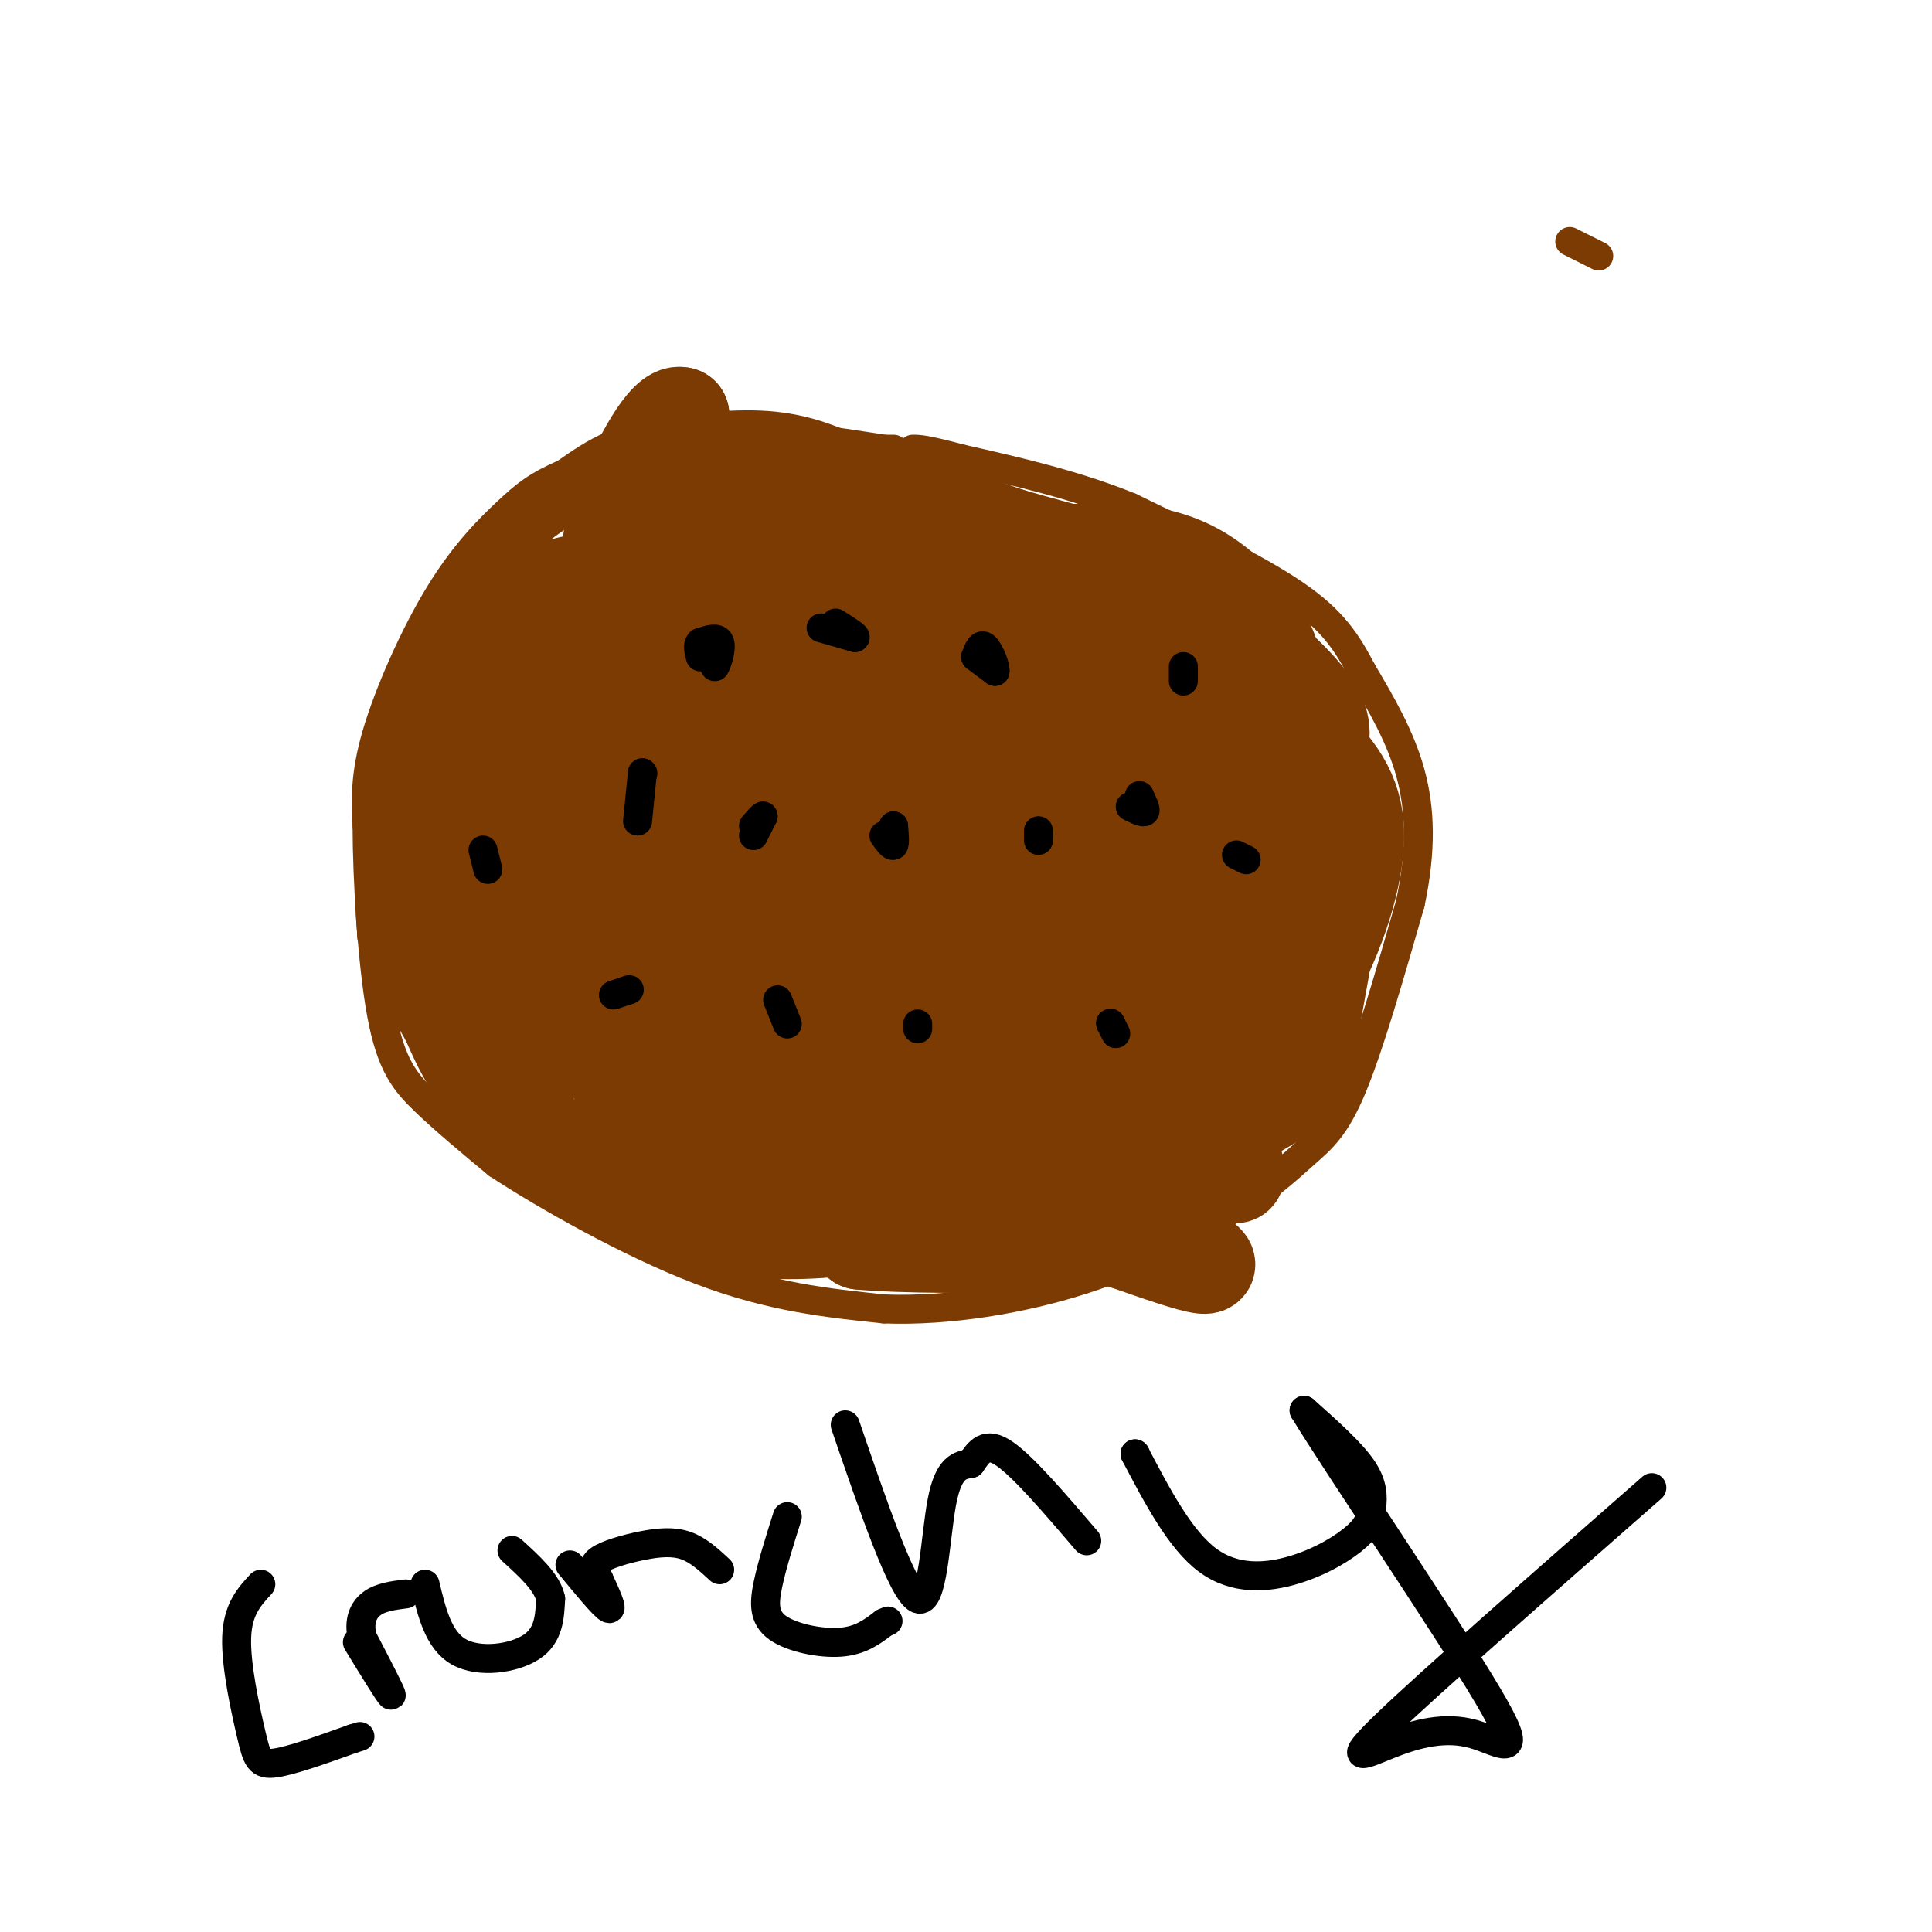 <svg viewBox='0 0 400 400' version='1.1' xmlns='http://www.w3.org/2000/svg' xmlns:xlink='http://www.w3.org/1999/xlink'><g fill='none' stroke='#7C3B02' stroke-width='6' stroke-linecap='round' stroke-linejoin='round'><path d='M325,50c0.000,0.000 6.000,3.000 6,3'/><path d='M185,93c0.000,0.000 -2.000,0.000 -2,0'/><path d='M183,93c-8.311,-1.289 -28.089,-4.511 -41,-4c-12.911,0.511 -18.956,4.756 -25,9'/><path d='M117,98c-5.938,2.576 -8.282,4.515 -12,8c-3.718,3.485 -8.809,8.515 -14,17c-5.191,8.485 -10.483,20.424 -13,29c-2.517,8.576 -2.258,13.788 -2,19'/><path d='M76,171c0.012,10.845 1.042,28.458 3,39c1.958,10.542 4.845,14.012 9,18c4.155,3.988 9.577,8.494 15,13'/><path d='M103,241c9.978,6.556 27.422,16.444 42,22c14.578,5.556 26.289,6.778 38,8'/><path d='M183,271c13.689,0.533 28.911,-2.133 41,-6c12.089,-3.867 21.044,-8.933 30,-14'/><path d='M254,251c7.810,-4.500 12.333,-8.750 16,-12c3.667,-3.250 6.476,-5.500 10,-14c3.524,-8.500 7.762,-23.250 12,-38'/><path d='M292,187c2.311,-10.978 2.089,-19.422 0,-27c-2.089,-7.578 -6.044,-14.289 -10,-21'/><path d='M282,139c-3.156,-6.022 -6.044,-10.578 -14,-16c-7.956,-5.422 -20.978,-11.711 -34,-18'/><path d='M234,105c-11.500,-4.667 -23.250,-7.333 -35,-10'/><path d='M199,95c-7.500,-2.000 -8.750,-2.000 -10,-2'/><path d='M122,98c0.000,0.000 -15.000,9.000 -15,9'/><path d='M107,107c-5.000,3.933 -10.000,9.267 -13,14c-3.000,4.733 -4.000,8.867 -5,13'/><path d='M89,134c-2.167,5.167 -5.083,11.583 -8,18'/><path d='M81,152c-2.000,7.500 -3.000,17.250 -4,27'/><path d='M77,179c-0.667,7.000 -0.333,11.000 0,15'/><path d='M77,194c-0.044,-2.644 -0.156,-16.756 1,-26c1.156,-9.244 3.578,-13.622 6,-18'/><path d='M84,150c1.689,-5.644 2.911,-10.756 7,-17c4.089,-6.244 11.044,-13.622 18,-21'/><path d='M109,112c6.167,-5.500 12.583,-8.750 19,-12'/><path d='M128,100c4.111,-4.133 4.889,-8.467 5,-2c0.111,6.467 -0.444,23.733 -1,41'/><path d='M132,139c-0.921,22.547 -2.723,58.416 0,64c2.723,5.584 9.973,-19.117 13,-32c3.027,-12.883 1.832,-13.948 2,-16c0.168,-2.052 1.699,-5.091 -3,-14c-4.699,-8.909 -15.628,-23.688 -20,-29c-4.372,-5.312 -2.186,-1.156 0,3'/><path d='M124,115c3.475,13.647 12.161,46.265 17,62c4.839,15.735 5.829,14.589 11,16c5.171,1.411 14.521,5.381 19,5c4.479,-0.381 4.087,-5.112 4,-12c-0.087,-6.888 0.131,-15.934 -1,-25c-1.131,-9.066 -3.613,-18.152 -10,-29c-6.387,-10.848 -16.681,-23.459 -22,-28c-5.319,-4.541 -5.663,-1.012 -7,2c-1.337,3.012 -3.669,5.506 -6,8'/><path d='M129,114c-2.477,2.994 -5.671,6.479 -6,18c-0.329,11.521 2.205,31.079 6,47c3.795,15.921 8.850,28.204 15,36c6.150,7.796 13.395,11.105 17,7c3.605,-4.105 3.569,-15.624 3,-23c-0.569,-7.376 -1.672,-10.609 -3,-15c-1.328,-4.391 -2.882,-9.940 -10,-18c-7.118,-8.060 -19.801,-18.632 -26,-23c-6.199,-4.368 -5.914,-2.534 -6,-1c-0.086,1.534 -0.543,2.767 -1,4'/><path d='M118,146c-0.552,4.088 -1.432,12.308 1,29c2.432,16.692 8.178,41.856 12,44c3.822,2.144 5.721,-18.730 7,-30c1.279,-11.270 1.937,-12.934 0,-22c-1.937,-9.066 -6.468,-25.533 -11,-42'/><path d='M127,125c-0.365,-7.882 4.222,-6.587 4,-7c-0.222,-0.413 -5.252,-2.534 -7,-6c-1.748,-3.466 -0.214,-8.276 -4,1c-3.786,9.276 -12.893,32.638 -22,56'/><path d='M98,169c-4.607,11.762 -5.125,13.167 -3,6c2.125,-7.167 6.893,-22.905 12,-35c5.107,-12.095 10.554,-20.548 16,-29'/><path d='M123,111c-1.167,2.000 -12.083,21.500 -23,41'/></g>
<g fill='none' stroke='#7C3B02' stroke-width='20' stroke-linecap='round' stroke-linejoin='round'><path d='M186,218c4.333,-20.022 8.667,-40.044 10,-52c1.333,-11.956 -0.333,-15.844 -1,-13c-0.667,2.844 -0.333,12.422 0,22'/><path d='M195,175c-0.095,19.012 -0.333,55.542 1,55c1.333,-0.542 4.238,-38.155 2,-63c-2.238,-24.845 -9.619,-36.923 -17,-49'/><path d='M181,118c-4.244,-7.444 -6.356,-1.556 -11,-2c-4.644,-0.444 -11.822,-7.222 -19,-14'/><path d='M151,102c-6.536,-3.131 -13.375,-3.958 -12,-5c1.375,-1.042 10.964,-2.298 18,-2c7.036,0.298 11.518,2.149 16,4'/><path d='M173,99c8.667,2.667 22.333,7.333 36,12'/><path d='M209,111c12.311,3.600 25.089,6.600 32,9c6.911,2.400 7.956,4.200 9,6'/><path d='M250,126c5.711,4.444 15.489,12.556 20,18c4.511,5.444 3.756,8.222 3,11'/><path d='M273,155c1.400,3.578 3.400,7.022 4,12c0.600,4.978 -0.200,11.489 -1,18'/><path d='M276,185c-1.167,8.833 -3.583,21.917 -6,35'/><path d='M270,220c-1.611,6.700 -2.638,5.951 -5,7c-2.362,1.049 -6.059,3.898 -15,8c-8.941,4.102 -23.126,9.458 -32,12c-8.874,2.542 -12.437,2.271 -16,2'/><path d='M202,249c-7.131,1.381 -16.958,3.833 -26,5c-9.042,1.167 -17.298,1.048 -24,0c-6.702,-1.048 -11.851,-3.024 -17,-5'/><path d='M135,249c-8.511,-4.156 -21.289,-12.044 -29,-19c-7.711,-6.956 -10.356,-12.978 -13,-19'/><path d='M93,211c-3.329,-5.651 -5.150,-10.278 -6,-19c-0.850,-8.722 -0.729,-21.541 0,-30c0.729,-8.459 2.065,-12.560 4,-16c1.935,-3.440 4.467,-6.220 7,-9'/><path d='M98,137c2.878,-4.305 6.572,-10.568 14,-14c7.428,-3.432 18.589,-4.033 26,-2c7.411,2.033 11.072,6.701 17,13c5.928,6.299 14.122,14.228 22,25c7.878,10.772 15.439,24.386 23,38'/><path d='M200,197c4.659,9.698 4.806,14.942 5,20c0.194,5.058 0.437,9.928 -4,14c-4.437,4.072 -13.552,7.344 -21,9c-7.448,1.656 -13.229,1.694 -20,1c-6.771,-0.694 -14.533,-2.120 -20,-5c-5.467,-2.880 -8.641,-7.215 -11,-11c-2.359,-3.785 -3.904,-7.019 -6,-13c-2.096,-5.981 -4.742,-14.709 -6,-25c-1.258,-10.291 -1.129,-22.146 -1,-34'/><path d='M116,153c0.200,-12.667 1.200,-27.333 1,-20c-0.200,7.333 -1.600,36.667 -3,66'/><path d='M114,199c-0.067,16.400 1.267,24.400 0,16c-1.267,-8.400 -5.133,-33.200 -9,-58'/><path d='M105,157c-0.496,-13.141 2.765,-16.994 2,-8c-0.765,8.994 -5.556,30.833 -7,43c-1.444,12.167 0.457,14.660 1,17c0.543,2.340 -0.274,4.526 4,6c4.274,1.474 13.637,2.237 23,3'/><path d='M128,218c18.556,3.643 53.448,11.249 76,11c22.552,-0.249 32.766,-8.354 38,-14c5.234,-5.646 5.490,-8.833 7,-11c1.510,-2.167 4.275,-3.313 -4,-21c-8.275,-17.687 -27.589,-51.916 -39,-66c-11.411,-14.084 -14.918,-8.023 -20,-6c-5.082,2.023 -11.738,0.006 -16,0c-4.262,-0.006 -6.131,1.997 -8,4'/><path d='M162,115c-3.706,1.779 -8.972,4.228 -11,15c-2.028,10.772 -0.817,29.867 -1,39c-0.183,9.133 -1.760,8.304 4,18c5.760,9.696 18.859,29.918 23,38c4.141,8.082 -0.674,4.023 8,7c8.674,2.977 30.837,12.988 53,23'/><path d='M238,255c11.400,5.356 13.400,7.244 11,7c-2.400,-0.244 -9.200,-2.622 -16,-5'/><path d='M233,257c-2.845,-1.417 -1.958,-2.458 -11,-3c-9.042,-0.542 -28.012,-0.583 -37,0c-8.988,0.583 -7.994,1.792 -7,3'/><path d='M178,257c6.956,0.733 27.844,1.067 39,0c11.156,-1.067 12.578,-3.533 14,-6'/><path d='M231,251c8.670,-7.247 23.344,-22.365 33,-36c9.656,-13.635 14.292,-25.786 16,-35c1.708,-9.214 0.488,-15.490 -5,-22c-5.488,-6.510 -15.244,-13.255 -25,-20'/><path d='M250,138c-10.689,-10.133 -24.911,-25.467 -23,-14c1.911,11.467 19.956,49.733 38,88'/><path d='M265,212c0.632,-0.236 -16.789,-44.826 -21,-60c-4.211,-15.174 4.789,-0.931 12,10c7.211,10.931 12.632,18.552 14,20c1.368,1.448 -1.316,-3.276 -4,-8'/><path d='M266,174c-4.311,-9.028 -13.089,-27.599 -16,-38c-2.911,-10.401 0.044,-12.633 -6,-5c-6.044,7.633 -21.089,25.132 -28,37c-6.911,11.868 -5.689,18.105 -4,25c1.689,6.895 3.844,14.447 6,22'/><path d='M218,215c1.307,4.184 1.574,3.643 2,2c0.426,-1.643 1.011,-4.389 2,-8c0.989,-3.611 2.382,-8.088 -3,-31c-5.382,-22.912 -17.538,-64.261 -15,-64c2.538,0.261 19.769,42.130 37,84'/><path d='M241,198c7.836,17.879 8.925,20.576 1,3c-7.925,-17.576 -24.864,-55.424 -22,-48c2.864,7.424 25.533,60.121 33,80c7.467,19.879 -0.266,6.939 -8,-6'/><path d='M245,227c-8.978,-19.200 -27.422,-64.200 -40,-85c-12.578,-20.800 -19.289,-17.400 -26,-14'/><path d='M179,128c-5.197,-2.877 -5.189,-3.070 -7,5c-1.811,8.070 -5.442,24.401 -8,35c-2.558,10.599 -4.042,15.464 0,29c4.042,13.536 13.609,35.742 18,45c4.391,9.258 3.605,5.570 4,-3c0.395,-8.570 1.970,-22.020 -2,-39c-3.970,-16.980 -13.485,-37.490 -23,-58'/><path d='M161,142c6.509,9.700 34.281,62.951 45,79c10.719,16.049 4.386,-5.102 2,-17c-2.386,-11.898 -0.825,-14.542 -5,-24c-4.175,-9.458 -14.088,-25.729 -24,-42'/><path d='M179,138c-6.881,-7.548 -12.083,-5.417 -18,-8c-5.917,-2.583 -12.548,-9.881 -16,-18c-3.452,-8.119 -3.726,-17.060 -4,-26'/><path d='M141,86c-3.043,-0.947 -8.651,9.684 -12,18c-3.349,8.316 -4.440,14.316 0,28c4.440,13.684 14.411,35.053 19,48c4.589,12.947 3.794,17.474 3,22'/><path d='M151,202c1.807,8.067 4.825,17.234 0,6c-4.825,-11.234 -17.491,-42.871 -23,-56c-5.509,-13.129 -3.860,-7.751 -2,-10c1.860,-2.249 3.930,-12.124 6,-22'/><path d='M132,120c1.480,-8.674 2.181,-19.357 1,-18c-1.181,1.357 -4.244,14.756 -5,27c-0.756,12.244 0.797,23.335 2,32c1.203,8.665 2.058,14.904 5,22c2.942,7.096 7.971,15.048 13,23'/><path d='M148,206c-8.904,-5.287 -37.665,-30.005 -42,-33c-4.335,-2.995 15.756,15.732 30,27c14.244,11.268 22.641,15.077 32,18c9.359,2.923 19.679,4.962 30,7'/><path d='M198,225c14.957,-1.951 37.349,-10.327 48,-16c10.651,-5.673 9.560,-8.643 10,-9c0.440,-0.357 2.411,1.898 4,-6c1.589,-7.898 2.794,-25.949 4,-44'/><path d='M264,150c0.485,-10.179 -0.303,-13.625 -2,-17c-1.697,-3.375 -4.303,-6.678 -8,-10c-3.697,-3.322 -8.485,-6.663 -16,-8c-7.515,-1.337 -17.758,-0.668 -28,0'/></g>
<g fill='none' stroke='#000000' stroke-width='6' stroke-linecap='round' stroke-linejoin='round'><path d='M147,136c0.000,0.000 1.000,2.000 1,2'/><path d='M148,138c0.556,-0.800 1.444,-3.800 1,-5c-0.444,-1.200 -2.222,-0.600 -4,0'/><path d='M145,133c-0.667,0.500 -0.333,1.750 0,3'/><path d='M170,130c0.000,0.000 7.000,2.000 7,2'/><path d='M177,132c0.500,-0.167 -1.750,-1.583 -4,-3'/><path d='M202,136c0.000,0.000 4.000,3.000 4,3'/><path d='M206,139c0.267,-0.733 -1.067,-4.067 -2,-5c-0.933,-0.933 -1.467,0.533 -2,2'/><path d='M54,328c-2.399,2.595 -4.798,5.190 -5,11c-0.202,5.810 1.792,14.833 3,20c1.208,5.167 1.631,6.476 5,6c3.369,-0.476 9.685,-2.738 16,-5'/><path d='M73,360c2.667,-0.833 1.333,-0.417 0,0'/><path d='M74,340c3.417,5.583 6.833,11.167 7,11c0.167,-0.167 -2.917,-6.083 -6,-12'/><path d='M75,339c-0.800,-3.333 0.200,-5.667 2,-7c1.800,-1.333 4.400,-1.667 7,-2'/><path d='M88,328c1.378,5.800 2.756,11.600 7,14c4.244,2.400 11.356,1.400 15,-1c3.644,-2.400 3.822,-6.200 4,-10'/><path d='M114,331c-0.667,-3.333 -4.333,-6.667 -8,-10'/><path d='M118,324c3.500,4.250 7.000,8.500 8,9c1.000,0.500 -0.500,-2.750 -2,-6'/><path d='M124,327c-0.734,-1.668 -1.568,-2.839 0,-4c1.568,-1.161 5.537,-2.313 9,-3c3.463,-0.687 6.418,-0.911 9,0c2.582,0.911 4.791,2.955 7,5'/><path d='M163,314c-1.583,5.012 -3.167,10.024 -4,14c-0.833,3.976 -0.917,6.917 2,9c2.917,2.083 8.833,3.310 13,3c4.167,-0.310 6.583,-2.155 9,-4'/><path d='M183,336c1.500,-0.667 0.750,-0.333 0,0'/><path d='M175,295c5.911,17.244 11.822,34.489 15,36c3.178,1.511 3.622,-12.711 5,-20c1.378,-7.289 3.689,-7.644 6,-8'/><path d='M201,303c1.733,-2.489 3.067,-4.711 7,-2c3.933,2.711 10.467,10.356 17,18'/><path d='M235,301c0.000,0.000 0.100,0.100 0.1,0.1'/><path d='M235,301c4.672,8.896 9.344,17.792 15,22c5.656,4.208 12.294,3.727 18,2c5.706,-1.727 10.478,-4.700 13,-7c2.522,-2.300 2.794,-3.927 3,-6c0.206,-2.073 0.344,-4.592 -2,-8c-2.344,-3.408 -7.172,-7.704 -12,-12'/><path d='M270,292c6.708,11.029 29.477,44.602 38,59c8.523,14.398 2.800,9.622 -3,8c-5.800,-1.622 -11.677,-0.091 -17,2c-5.323,2.091 -10.092,4.740 -1,-4c9.092,-8.740 32.046,-28.870 55,-49'/><path d='M133,160c0.000,0.000 0.100,0.100 0.1,0.1'/><path d='M133,160c0.000,0.000 -1.000,10.000 -1,10'/><path d='M156,173c0.000,0.000 2.000,-4.000 2,-4'/><path d='M158,169c0.000,-0.333 -1.000,0.833 -2,2'/><path d='M183,173c0.833,1.167 1.667,2.333 2,2c0.333,-0.333 0.167,-2.167 0,-4'/><path d='M185,171c0.000,-0.500 0.000,0.250 0,1'/><path d='M215,172c0.000,0.000 0.000,1.000 0,1'/><path d='M215,173c0.000,0.333 0.000,0.667 0,1'/><path d='M234,167c1.333,0.667 2.667,1.333 3,1c0.333,-0.333 -0.333,-1.667 -1,-3'/><path d='M236,165c-0.167,-0.500 -0.083,-0.250 0,0'/><path d='M245,141c0.000,0.000 0.000,-3.000 0,-3'/><path d='M258,178c0.000,0.000 -2.000,-1.000 -2,-1'/><path d='M231,214c0.000,0.000 -1.000,-2.000 -1,-2'/><path d='M230,212c-0.167,-0.333 -0.083,-0.167 0,0'/><path d='M127,206c0.000,0.000 3.000,-1.000 3,-1'/><path d='M130,205c0.500,-0.167 0.250,-0.083 0,0'/><path d='M163,212c0.000,0.000 -2.000,-5.000 -2,-5'/><path d='M190,213c0.000,0.000 0.000,-1.000 0,-1'/><path d='M101,180c0.000,0.000 -1.000,-4.000 -1,-4'/></g>
</svg>